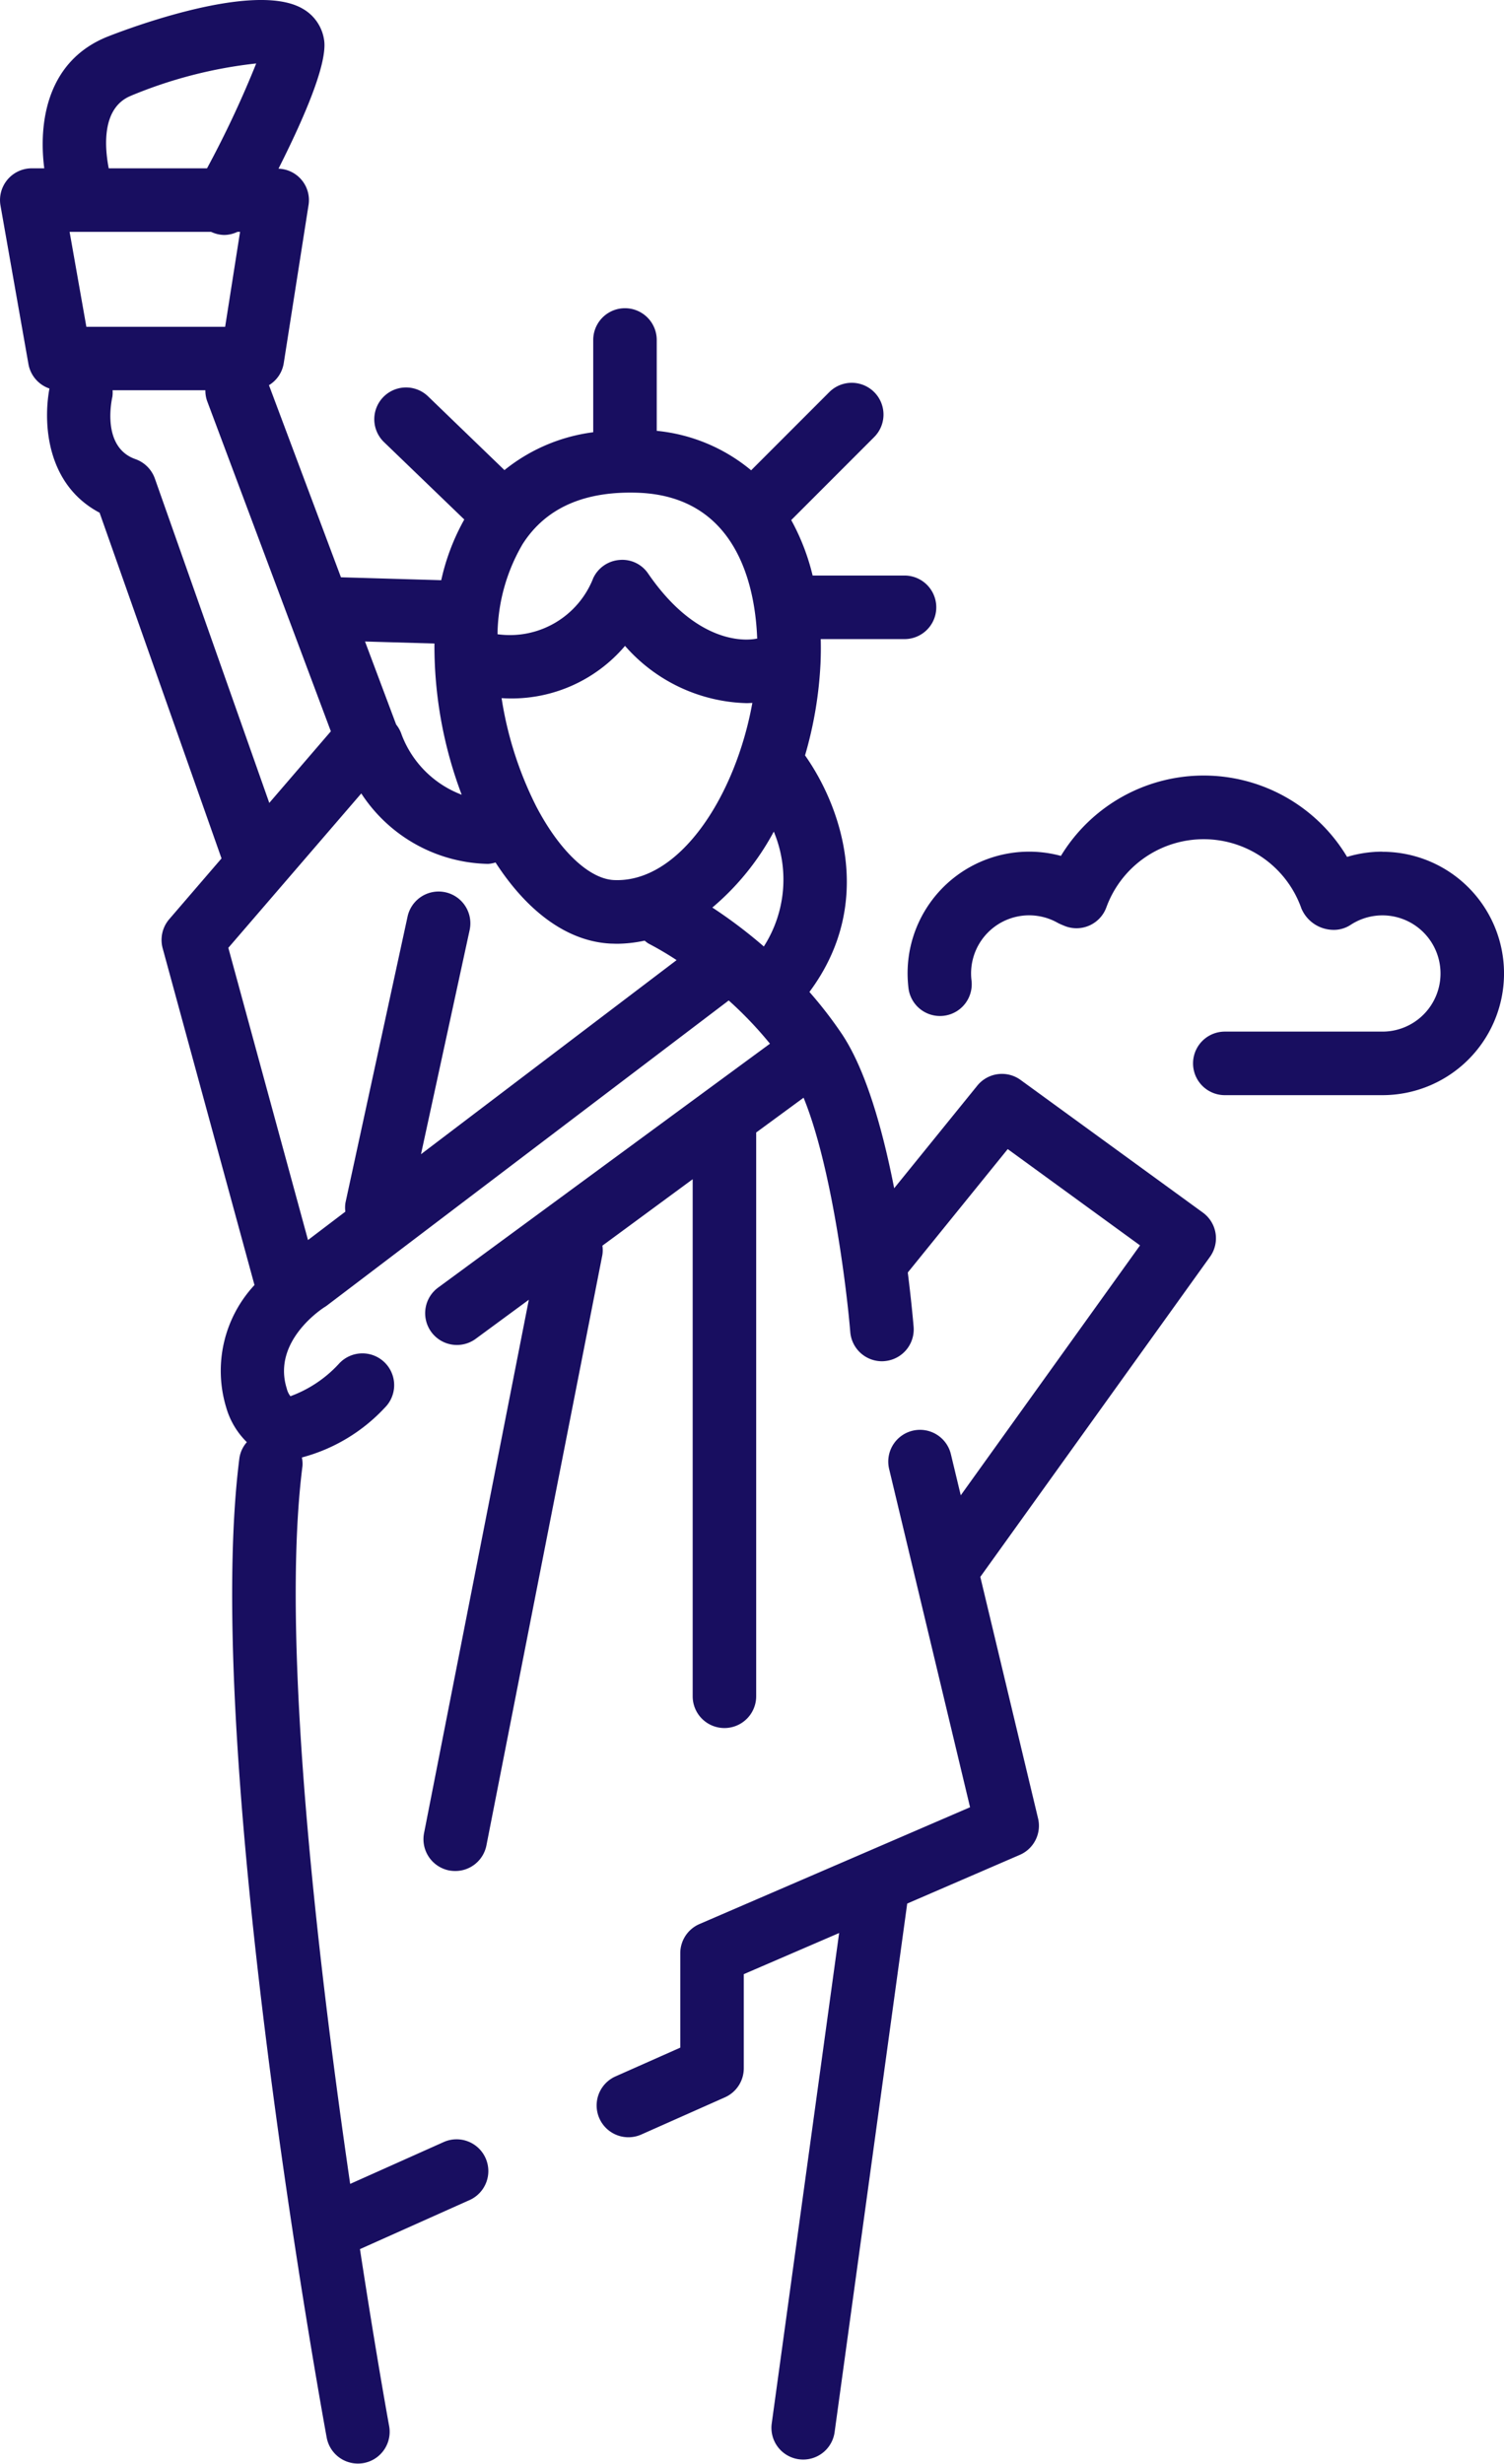 <svg xmlns="http://www.w3.org/2000/svg" xmlns:xlink="http://www.w3.org/1999/xlink" width="77.298" height="126.537" viewBox="0 0 77.298 126.537">
  <defs>
    <clipPath id="clip-path">
      <rect id="Rectangle_1594" data-name="Rectangle 1594" width="77.298" height="126.537" fill="#180e60" stroke="rgba(0,0,0,0)" stroke-width="1"/>
    </clipPath>
  </defs>
  <g id="Group_137" data-name="Group 137" transform="translate(0 0)">
    <g id="Group_136" data-name="Group 136" transform="translate(0 0)" clip-path="url(#clip-path)">
      <path id="Path_1714" data-name="Path 1714" d="M52.986,28.317a6.235,6.235,0,0,0-1.816.269,8.587,8.587,0,0,0-14.707-.052,6.248,6.248,0,0,0-7.881,6.03,6.588,6.588,0,0,0,.049.787,1.632,1.632,0,0,0,3.239-.4,2.984,2.984,0,0,1,4.437-2.973c.067.039.284.129.356.158a1.634,1.634,0,0,0,2.135-.958,5.324,5.324,0,0,1,10.023.052,1.8,1.8,0,0,0,1.552,1.1,1.577,1.577,0,0,0,.991-.261,2.985,2.985,0,1,1,1.622,5.49h-8.1a1.632,1.632,0,0,0,0,3.264h8.1a6.248,6.248,0,1,0,0-12.5" transform="translate(18.063 15.425)" fill="#180e60" stroke="rgba(0,0,0,0)" stroke-width="1"/>
      <path id="Path_1715" data-name="Path 1715" d="M52.456,55.469a1.631,1.631,0,0,0-2.228.29l-4.272,5.27c-.571-2.918-1.428-6.033-2.681-7.913A21.224,21.224,0,0,0,41.6,50.947c3.4-4.561,1.621-9.531-.225-12.15a20.253,20.253,0,0,0,.795-4.726q.027-.636.011-1.247h4.307a1.632,1.632,0,1,0,0-3.264H41.765a11.454,11.454,0,0,0-1.1-2.849l4.264-4.264a1.632,1.632,0,1,0-2.308-2.308l-4.016,4.016a8.942,8.942,0,0,0-4.852-2.027V17.462a1.632,1.632,0,0,0-3.264,0V22.2a9.107,9.107,0,0,0-4.563,1.945L22,20.357a1.631,1.631,0,0,0-2.264,2.35l4.126,3.975A11.347,11.347,0,0,0,22.677,29.8l-5.154-.15-3.7-9.867a1.616,1.616,0,0,0,.756-1.106l1.278-8.143a1.614,1.614,0,0,0-1.544-1.87C15.65,6.012,16.8,3.324,16.665,2.115A2.21,2.21,0,0,0,15.572.457C12.93-1.116,5.558,1.872,5.483,1.9,2.412,3.158,1.973,6.295,2.275,8.645H1.632A1.632,1.632,0,0,0,.026,10.561L1.462,18.7a1.628,1.628,0,0,0,1.079,1.255C2.206,21.764,2.4,24.9,5.118,26.333l6.267,17.756L8.7,47.208A1.634,1.634,0,0,0,8.359,48.7l4.72,17.3a6.468,6.468,0,0,0-1.456,6.278,4.057,4.057,0,0,0,1.064,1.792,1.584,1.584,0,0,0-.382.811c-1.926,15.086,4.222,48.88,4.485,50.312a1.631,1.631,0,0,0,1.6,1.337,1.674,1.674,0,0,0,.3-.026,1.633,1.633,0,0,0,1.31-1.9c-.021-.111-.681-3.74-1.5-9.088l5.674-2.538a1.632,1.632,0,0,0-1.333-2.978l-4.844,2.166c-1.668-11.424-3.6-27.893-2.451-36.871a1.576,1.576,0,0,0-.031-.439A8.941,8.941,0,0,0,19.776,72.3a1.632,1.632,0,1,0-2.337-2.278,6.345,6.345,0,0,1-2.513,1.689,1.041,1.041,0,0,1-.189-.4c-.767-2.441,1.852-4.119,1.955-4.184a1.105,1.105,0,0,0,.135-.093l20.625-15.65a19.569,19.569,0,0,1,2.12,2.221L22.539,66.116a1.632,1.632,0,1,0,1.931,2.631l2.709-1.991L21.794,94.149a1.636,1.636,0,0,0,1.288,1.918,1.745,1.745,0,0,0,.317.029A1.63,1.63,0,0,0,25,94.779L30.96,64.446a1.608,1.608,0,0,0,0-.468L35.6,60.565V87.121a1.632,1.632,0,0,0,3.264,0V58.166L41.3,56.379c1.425,3.484,2.2,9.637,2.4,12.036a1.634,1.634,0,0,0,1.625,1.5,1.254,1.254,0,0,0,.135-.007,1.634,1.634,0,0,0,1.495-1.759c-.026-.318-.121-1.374-.3-2.792l5.137-6.339,6.8,4.946L49.378,76.8l-.5-2.082a1.632,1.632,0,1,0-3.174.759l4.152,17.344-13.909,6a1.632,1.632,0,0,0-.984,1.5v4.847l-3.342,1.483a1.633,1.633,0,0,0,1.325,2.985l4.312-1.916a1.634,1.634,0,0,0,.969-1.492v-4.834l4.9-2.113L39.663,124.47a1.63,1.63,0,0,0,1.394,1.839,1.735,1.735,0,0,0,.224.015,1.63,1.63,0,0,0,1.614-1.41l3.731-27.146,5.784-2.5a1.628,1.628,0,0,0,.94-1.878l-2.967-12.4L62.187,64.551a1.631,1.631,0,0,0-.366-2.272Zm-13.2-6.857a24.863,24.863,0,0,0-2.645-2,13.33,13.33,0,0,0,3.158-3.9,6.372,6.372,0,0,1-.512,5.9M25.776,35.856a7.649,7.649,0,0,0,6.347-2.683,8.6,8.6,0,0,0,6.244,2.941c.109,0,.2-.008.3-.013-.857,4.76-3.726,9.247-7.107,9.1-1.281-.055-2.817-1.511-4.008-3.8a18.622,18.622,0,0,1-1.774-5.552m7.075-10.539c5.088.225,5.966,4.906,6.063,7.491a.177.177,0,0,0-.029,0c-.118.023-2.836.641-5.575-3.341a1.6,1.6,0,0,0-1.477-.7,1.629,1.629,0,0,0-1.345.932,4.6,4.6,0,0,1-4.92,2.882,9.392,9.392,0,0,1,1.286-4.623c1.193-1.873,3.2-2.753,6-2.641M22.328,33.052a21.617,21.617,0,0,0,1.4,7.765,5.3,5.3,0,0,1-3.089-3.093,1.624,1.624,0,0,0-.279-.512l-1.6-4.264ZM4.439,16.786l-.862-4.878h7.272a1.634,1.634,0,0,0,.679.16,1.611,1.611,0,0,0,.676-.16h.134l-.767,4.878ZM6.72,4.922a23.3,23.3,0,0,1,6.448-1.663A52.465,52.465,0,0,1,10.64,8.645H5.588c-.206-1.061-.382-3.1,1.133-3.722M7.96,24.581a1.642,1.642,0,0,0-1-1c-1.714-.6-1.247-2.92-1.185-3.2a1.561,1.561,0,0,0,.011-.338h4.769a1.622,1.622,0,0,0,.085.539l4.2,11.207.028.072,2.136,5.7L13.84,41.238Zm13.677,34.7,2.5-11.512a1.632,1.632,0,0,0-3.19-.694L17.757,61.763a1.556,1.556,0,0,0-.007.468L15.83,63.689,11.735,48.681l6.833-7.93a7.965,7.965,0,0,0,6.459,3.618l.075,0a1.612,1.612,0,0,0,.366-.072c1.686,2.6,3.758,4.072,5.947,4.168.1,0,.207.007.308.007a6.949,6.949,0,0,0,1.408-.16,1.5,1.5,0,0,0,.2.15,16.356,16.356,0,0,1,1.443.85Z" transform="translate(0 0)" fill="#180e60" stroke="rgba(0,0,0,0)" stroke-width="1"/>
    </g>
  </g>
</svg>
